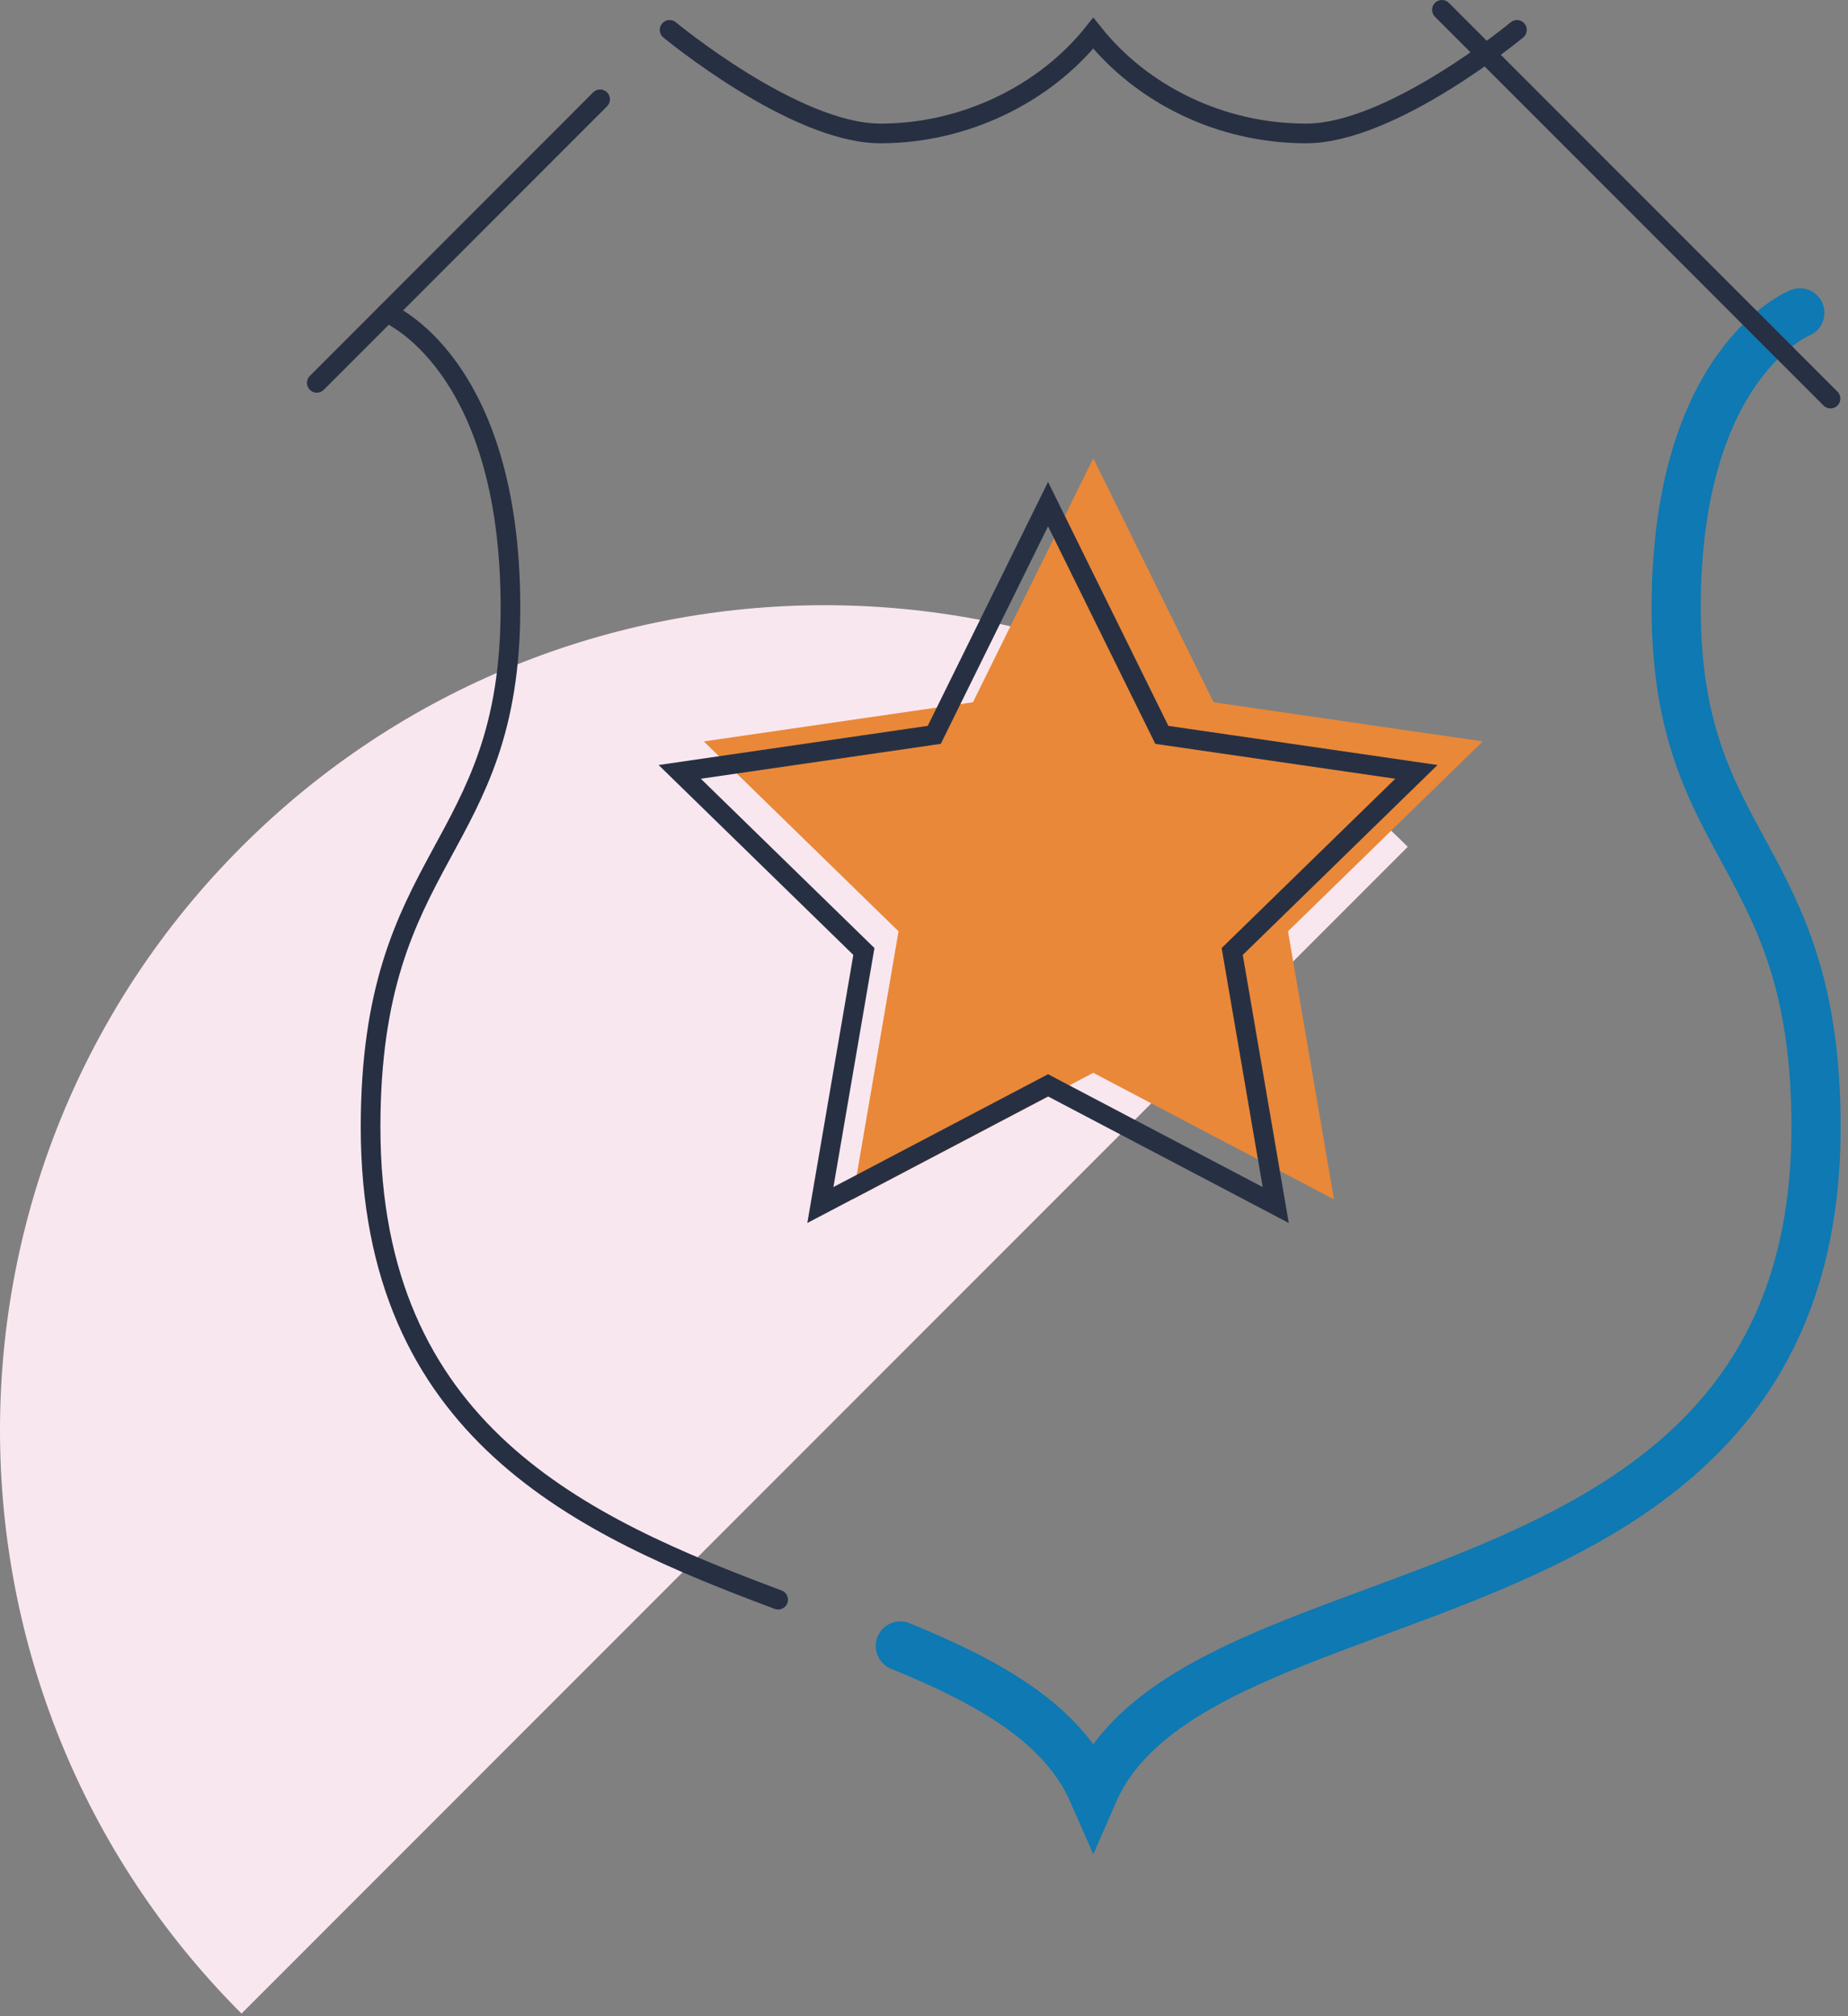 <svg width="188" height="205" viewBox="0 0 188 205" fill="none" xmlns="http://www.w3.org/2000/svg">
<rect x="0" y="0" width="188" height="205" fill="#808080" stroke="none"/>
<path d="M24.57 204.749C-8.19 171.989 -8.19 118.869 24.57 86.109C57.33 53.349 110.45 53.349 143.21 86.109L24.57 204.749Z" fill="#F9E7EF"/>
<path d="M91.59 167.371C100.66 171.071 108.14 175.261 111.22 182.301C121.82 158.031 184.75 167.621 184.75 114.611C184.75 86.461 170.52 86.77 170.52 61.791C170.52 36.81 183.1 31.811 183.1 31.811" stroke="#0E79B2" stroke-width="5" stroke-miterlimit="10" stroke-linecap="round"/>
<path d="M39.35 31.811C39.35 31.811 51.93 36.8 51.93 61.791C51.93 86.781 37.7 86.461 37.7 114.611C37.7 145.591 59.18 155.191 79.16 162.661" stroke="#272F42" stroke-width="2" stroke-miterlimit="10" stroke-linecap="round"/>
<path d="M154.32 3.039C154.32 3.039 141.61 13.569 132.88 13.569C124.15 13.569 116.18 9.589 111.22 3.379C106.25 9.589 98.12 13.569 89.56 13.569C80.83 13.569 68.12 3.039 68.12 3.039" stroke="#272F42" stroke-width="2" stroke-miterlimit="10" stroke-linecap="round"/>
<path d="M111.22 46.6L123.46 71.41L150.84 75.39L131.03 94.7L135.71 121.96L111.22 109.09L86.73 121.96L91.41 94.7L71.6 75.39L98.98 71.41L111.22 46.6Z" fill="#E98838"/>
<path d="M106.62 51.26L117.963 74.252L118.196 74.724L118.716 74.8L144.091 78.488L125.732 96.384L125.355 96.751L125.444 97.269L129.782 122.532L107.085 110.605L106.62 110.36L106.155 110.605L83.458 122.532L87.796 97.269L87.885 96.751L87.508 96.384L69.149 78.488L94.524 74.8L95.044 74.724L95.277 74.252L106.62 51.26Z" stroke="#273043" stroke-width="2"/>
<path d="M186.219 40.53L146.689 1" stroke="#272F42" stroke-width="2" stroke-miterlimit="10" stroke-linecap="round"/>
<path d="M61.05 10.1L32.23 38.93" stroke="#272F42" stroke-width="2" stroke-miterlimit="10" stroke-linecap="round"/>
</svg>
